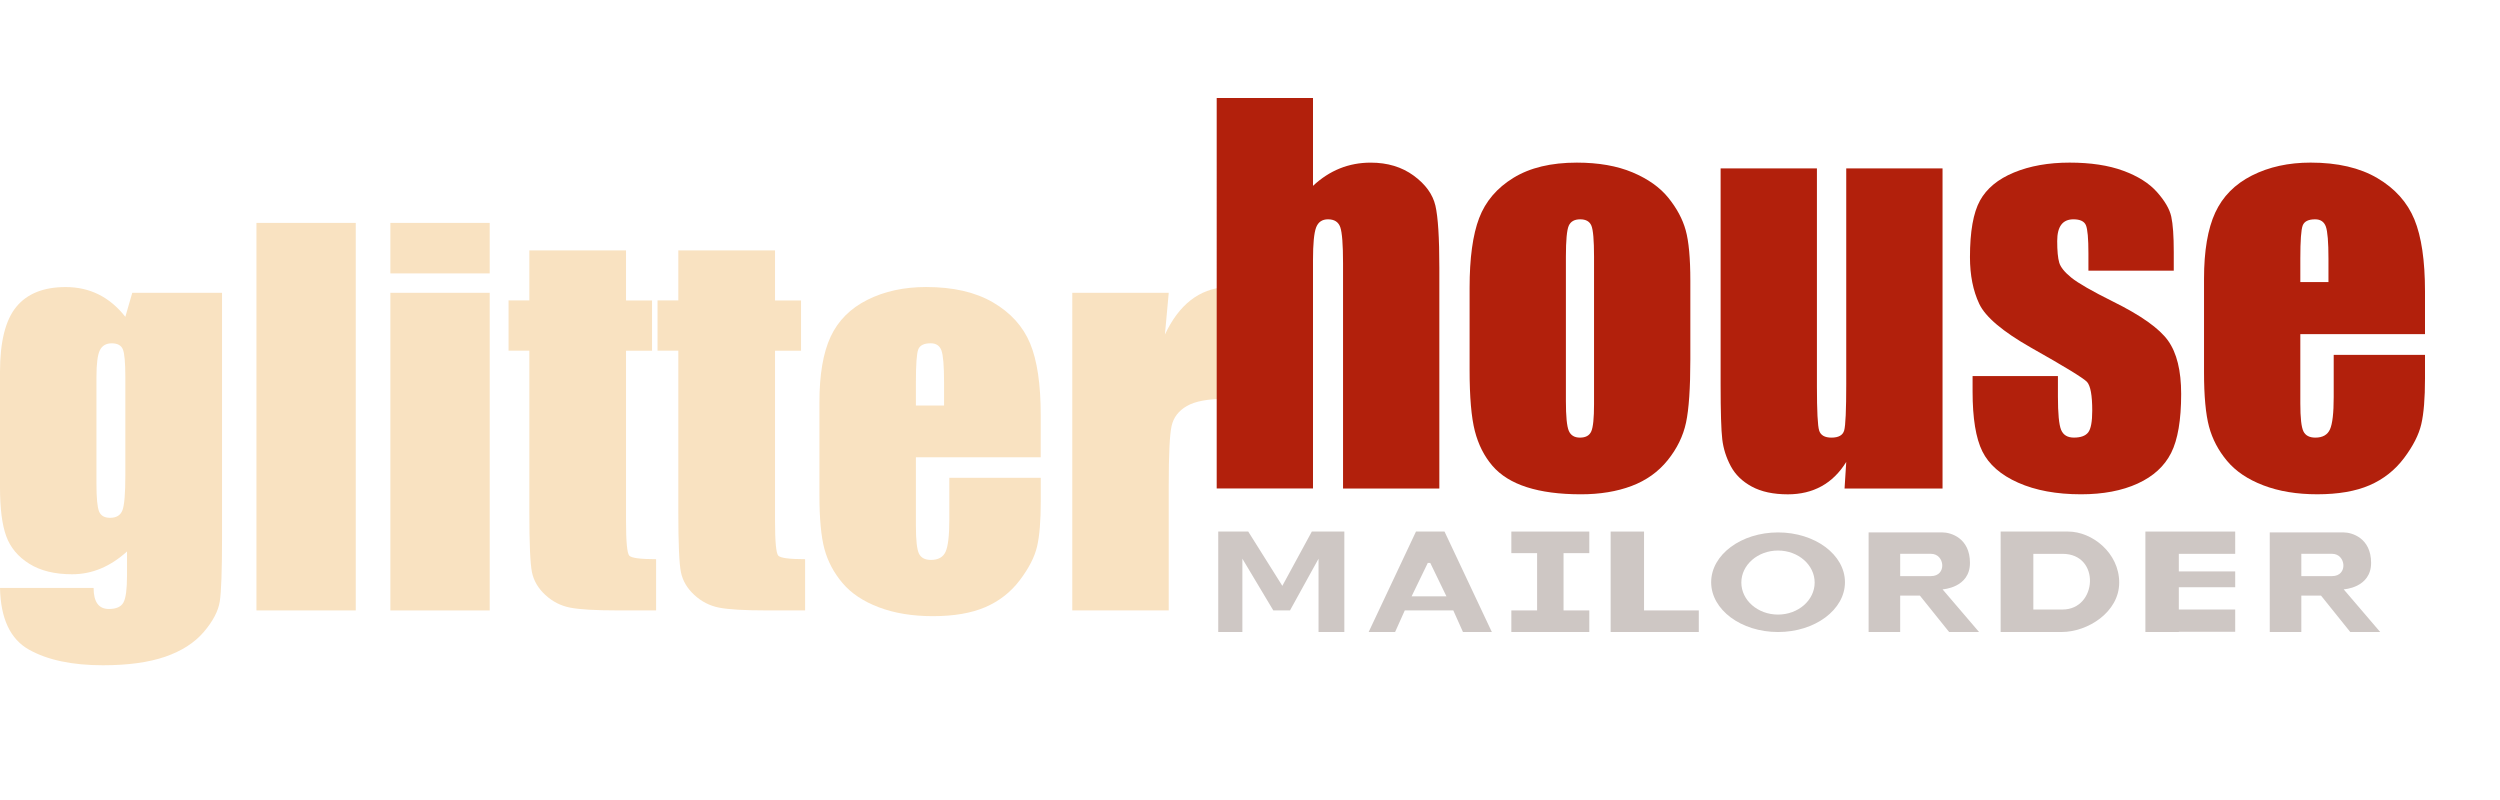 <?xml version="1.0" encoding="utf-8"?>
<!-- Generator: Adobe Illustrator 19.2.1, SVG Export Plug-In . SVG Version: 6.00 Build 0)  -->
<svg version="1.1" id="logos" xmlns="http://www.w3.org/2000/svg" xmlns:xlink="http://www.w3.org/1999/xlink" x="0px" y="0px"
	 viewBox="0 0 125 40" enable-background="new 0 0 125 40" xml:space="preserve">
<g>
	<g>
		<path fill="#F9E2C1" d="M11.102,14.64v12.231c0,1.651-0.038,2.719-0.113,3.202c-0.076,0.482-0.344,0.993-0.806,1.532
			c-0.462,0.538-1.104,0.949-1.928,1.233c-0.824,0.283-1.86,0.425-3.11,0.425c-1.536,0-2.77-0.261-3.701-0.784
			C0.513,31.955,0.032,30.928,0,29.396h4.68c0,0.702,0.254,1.053,0.764,1.053c0.366,0,0.609-0.108,0.728-0.324
			c0.119-0.216,0.179-0.667,0.179-1.354v-1.198c-0.414,0.376-0.85,0.66-1.307,0.852c-0.458,0.192-0.937,0.288-1.439,0.288
			c-0.868,0-1.582-0.175-2.143-0.526c-0.561-0.351-0.945-0.812-1.152-1.382C0.103,26.235,0,25.423,0,24.37v-5.769
			c0-1.508,0.27-2.593,0.812-3.255s1.365-0.993,2.471-0.993c0.605,0,1.156,0.124,1.653,0.372c0.497,0.248,0.941,0.62,1.331,1.116
			l0.346-1.2H11.102z M6.267,18.853c0-0.726-0.042-1.189-0.125-1.388c-0.084-0.199-0.269-0.299-0.555-0.299
			c-0.279,0-0.476,0.114-0.591,0.341c-0.116,0.228-0.173,0.676-0.173,1.347v5.338c0,0.71,0.044,1.171,0.131,1.382
			c0.088,0.212,0.271,0.317,0.549,0.317c0.318,0,0.525-0.127,0.621-0.383c0.095-0.256,0.143-0.834,0.143-1.736V18.853z"/>
		<path fill="#F9E2C1" d="M17.788,11.145v19.376h-4.966V11.145H17.788z"/>
		<path fill="#F9E2C1" d="M24.485,11.145v2.525h-4.966v-2.525H24.485z M24.485,14.64v15.882h-4.966V14.64H24.485z"/>
		<path fill="#F9E2C1" d="M31.301,12.521v2.501h1.301v2.513h-1.301v8.497c0,1.046,0.054,1.628,0.161,1.748
			c0.107,0.12,0.555,0.179,1.343,0.179v2.561H30.86c-1.098,0-1.882-0.046-2.352-0.138c-0.47-0.092-0.883-0.303-1.242-0.635
			c-0.358-0.331-0.581-0.71-0.668-1.137c-0.088-0.426-0.131-1.43-0.131-3.01v-8.067h-1.039v-2.513h1.039v-2.501H31.301z"/>
		<path fill="#F9E2C1" d="M38.751,12.521v2.501h1.301v2.513h-1.301v8.497c0,1.046,0.054,1.628,0.161,1.748
			c0.107,0.12,0.555,0.179,1.343,0.179v2.561h-1.946c-1.098,0-1.882-0.046-2.352-0.138c-0.47-0.092-0.883-0.303-1.242-0.635
			c-0.358-0.331-0.581-0.71-0.668-1.137c-0.088-0.426-0.131-1.43-0.131-3.01v-8.067h-1.039v-2.513h1.039v-2.501H38.751z"/>
		<path fill="#F9E2C1" d="M52.038,22.862h-6.243v3.434c0,0.718,0.052,1.181,0.155,1.389c0.103,0.207,0.302,0.311,0.597,0.311
			c0.366,0,0.611-0.138,0.734-0.413c0.123-0.276,0.185-0.808,0.185-1.598v-2.095h4.572v1.173c0,0.981-0.062,1.736-0.185,2.262
			c-0.123,0.527-0.412,1.089-0.866,1.688c-0.453,0.598-1.029,1.047-1.725,1.346c-0.696,0.299-1.57,0.449-2.62,0.449
			c-1.019,0-1.918-0.147-2.698-0.443c-0.78-0.295-1.387-0.7-1.821-1.215c-0.434-0.515-0.734-1.081-0.901-1.7
			c-0.167-0.618-0.251-1.518-0.251-2.699v-4.632c0-1.388,0.187-2.483,0.561-3.285c0.374-0.802,0.987-1.416,1.838-1.843
			c0.852-0.427,1.831-0.64,2.937-0.64c1.353,0,2.469,0.257,3.348,0.772c0.88,0.515,1.496,1.197,1.85,2.047
			c0.354,0.85,0.531,2.045,0.531,3.584V22.862z M47.203,20.276v-1.161c0-0.822-0.044-1.352-0.131-1.592
			c-0.088-0.239-0.267-0.359-0.537-0.359c-0.334,0-0.541,0.102-0.621,0.305c-0.08,0.204-0.119,0.752-0.119,1.646v1.161H47.203z"/>
		<path fill="#F9E2C1" d="M58.437,14.64l-0.191,2.088c0.7-1.496,1.715-2.288,3.044-2.376v5.589c-0.883,0-1.532,0.12-1.946,0.359
			c-0.414,0.24-0.669,0.573-0.764,0.999c-0.096,0.427-0.143,1.411-0.143,2.95v6.271h-4.823V14.64H58.437z"/>
	</g>
</g>
<g>
	<g>
		<path fill="#B2200C" d="M65.65,4.9v4.393c0.413-0.387,0.86-0.677,1.341-0.871c0.481-0.193,0.995-0.29,1.544-0.29
			c0.842,0,1.559,0.217,2.151,0.651c0.592,0.434,0.953,0.935,1.085,1.502c0.131,0.567,0.196,1.602,0.196,3.106v11.035h-4.815V13.161
			c0-0.933-0.046-1.532-0.137-1.797c-0.091-0.265-0.296-0.398-0.614-0.398c-0.294,0-0.493,0.137-0.596,0.41
			c-0.103,0.273-0.155,0.816-0.155,1.628v11.421h-4.815V4.9H65.65z"/>
		<path fill="#B2200C" d="M84.517,14.042v3.92c0,1.439-0.072,2.495-0.215,3.166c-0.143,0.672-0.449,1.299-0.917,1.881
			c-0.469,0.583-1.071,1.013-1.806,1.29c-0.735,0.277-1.579,0.416-2.533,0.416c-1.065,0-1.966-0.119-2.705-0.356
			c-0.739-0.237-1.313-0.595-1.723-1.073c-0.409-0.479-0.701-1.057-0.876-1.737c-0.175-0.679-0.262-1.698-0.262-3.057v-4.101
			c0-1.487,0.159-2.649,0.477-3.486c0.318-0.836,0.89-1.508,1.716-2.014c0.827-0.507,1.883-0.76,3.171-0.76
			c1.08,0,2.008,0.163,2.783,0.488C82.401,8.946,83,9.37,83.42,9.893c0.421,0.523,0.71,1.061,0.864,1.616
			C84.439,12.064,84.517,12.908,84.517,14.042z M79.702,12.836c0-0.82-0.044-1.337-0.131-1.55c-0.088-0.213-0.275-0.32-0.561-0.32
			s-0.476,0.107-0.572,0.32c-0.095,0.213-0.143,0.73-0.143,1.55v7.224c0,0.756,0.048,1.248,0.143,1.477
			c0.096,0.229,0.282,0.344,0.56,0.344c0.287,0,0.475-0.104,0.567-0.314c0.091-0.209,0.137-0.659,0.137-1.351V12.836z"/>
		<path fill="#B2200C" d="M97.127,8.421v16.005h-4.899l0.084-1.329c-0.334,0.539-0.745,0.945-1.234,1.214
			c-0.488,0.27-1.051,0.405-1.686,0.405c-0.723,0-1.323-0.128-1.8-0.386c-0.477-0.257-0.828-0.599-1.055-1.026
			c-0.226-0.426-0.368-0.87-0.423-1.333c-0.055-0.462-0.083-1.381-0.083-2.756V8.421h4.815v10.891c0,1.247,0.038,1.986,0.113,2.219
			s0.28,0.35,0.614,0.35c0.357,0,0.57-0.121,0.637-0.362c0.067-0.241,0.102-1.017,0.102-2.328V8.421H97.127z"/>
		<path fill="#B2200C" d="M108.688,13.535h-4.267v-0.868c0-0.74-0.042-1.208-0.125-1.405c-0.083-0.197-0.292-0.296-0.626-0.296
			c-0.27,0-0.473,0.091-0.608,0.271c-0.135,0.181-0.202,0.452-0.202,0.814c0,0.49,0.034,0.85,0.101,1.079
			c0.067,0.229,0.27,0.48,0.608,0.754c0.338,0.274,1.031,0.672,2.08,1.194c1.399,0.692,2.316,1.343,2.753,1.954
			c0.437,0.611,0.656,1.5,0.656,2.665c0,1.303-0.167,2.286-0.501,2.949c-0.334,0.663-0.892,1.175-1.675,1.532
			c-0.782,0.358-1.726,0.537-2.83,0.537c-1.224,0-2.271-0.193-3.141-0.579c-0.87-0.386-1.468-0.909-1.794-1.568
			c-0.326-0.659-0.488-1.656-0.488-2.991v-0.772h4.267v1.013c0,0.861,0.053,1.419,0.16,1.676c0.108,0.258,0.32,0.386,0.638,0.386
			c0.341,0,0.58-0.086,0.715-0.259c0.135-0.173,0.203-0.537,0.203-1.091c0-0.764-0.088-1.242-0.262-1.435
			c-0.183-0.193-1.116-0.764-2.801-1.713c-1.414-0.804-2.277-1.534-2.587-2.189c-0.309-0.655-0.464-1.433-0.464-2.334
			c0-1.278,0.166-2.221,0.5-2.828c0.334-0.607,0.9-1.075,1.699-1.405c0.798-0.33,1.726-0.495,2.783-0.495
			c1.048,0,1.941,0.135,2.675,0.404c0.735,0.269,1.3,0.625,1.693,1.067s0.632,0.852,0.715,1.23c0.083,0.378,0.125,0.969,0.125,1.773
			V13.535z"/>
		<path fill="#B2200C" d="M121.25,16.707h-6.234v3.461c0,0.724,0.052,1.19,0.155,1.399c0.103,0.209,0.302,0.314,0.596,0.314
			c0.365,0,0.61-0.139,0.733-0.416s0.185-0.814,0.185-1.61v-2.111h4.565v1.182c0,0.989-0.062,1.749-0.185,2.279
			c-0.123,0.531-0.411,1.097-0.864,1.7c-0.453,0.603-1.027,1.055-1.722,1.357c-0.695,0.301-1.568,0.452-2.616,0.452
			c-1.017,0-1.915-0.148-2.694-0.446c-0.779-0.297-1.384-0.706-1.818-1.225c-0.433-0.518-0.733-1.089-0.9-1.712
			c-0.166-0.623-0.25-1.53-0.25-2.72v-4.668c0-1.399,0.187-2.502,0.56-3.311c0.374-0.808,0.985-1.427,1.836-1.857
			c0.85-0.43,1.828-0.645,2.932-0.645c1.351,0,2.465,0.259,3.343,0.778c0.878,0.518,1.494,1.206,1.847,2.062
			c0.353,0.856,0.531,2.06,0.531,3.612V16.707z M116.423,14.102v-1.17c0-0.828-0.044-1.363-0.131-1.604
			c-0.088-0.241-0.266-0.362-0.537-0.362c-0.333,0-0.54,0.102-0.62,0.308c-0.079,0.205-0.119,0.758-0.119,1.658v1.17H116.423z"/>
	</g>
</g>
<polygon fill="#CEC7C4" points="64.5,30.521 63.665,30.521 62.119,27.935 62.119,31.6 60.912,31.6 60.912,26.578 62.412,26.578 
	64.117,29.293 65.591,26.578 67.217,26.578 67.217,31.6 65.927,31.6 65.927,27.935 "/>
<path fill="#CEC7C4" d="M73.148,31.6h1.444l-2.366-5.022h-1.427L68.433,31.6h1.322l0.484-1.079h2.426L73.148,31.6z M70.581,29.815
	l0.809-1.67h0.122l0.809,1.67H70.581z"/>
<polygon fill="#CEC7C4" points="79.465,27.657 79.465,26.578 75.567,26.578 75.567,27.657 76.855,27.657 76.855,30.521 
	75.567,30.521 75.567,31.6 79.465,31.6 79.465,30.521 78.177,30.521 78.177,27.657 "/>
<polygon fill="#CEC7C4" points="82.202,30.521 82.202,26.578 80.532,26.578 80.532,31.6 81.553,31.6 82.202,31.6 84.94,31.6 
	84.94,30.521 "/>
<path fill="#CEC7C4" d="M88.903,26.621c-1.847,0-3.345,1.115-3.345,2.49c0,1.375,1.497,2.49,3.345,2.49s3.345-1.115,3.345-2.49
	C92.248,27.735,90.751,26.621,88.903,26.621z M88.9,30.729c-1.012,0-1.833-0.717-1.833-1.601s0.821-1.601,1.833-1.601
	s1.833,0.717,1.833,1.601S89.912,30.729,88.9,30.729z"/>
<path fill="#CEC7C4" d="M97.127,29.467c0,0,1.371-0.07,1.371-1.322s-0.97-1.524-1.371-1.524c-0.401,0-3.696,0-3.696,0v4.98h1.578
	v-1.82h0.986l1.462,1.82h1.496L97.127,29.467z M96.552,28.805c-0.55,0-1.191,0-1.543,0v-1.114c0,0,0.847,0,1.543,0
	C97.248,27.692,97.352,28.805,96.552,28.805z"/>
<path fill="#CEC7C4" d="M117.184,29.467c0,0,1.371-0.07,1.371-1.322s-0.97-1.524-1.371-1.524c-0.401,0-3.696,0-3.696,0v4.98h1.578
	v-1.82h0.986l1.462,1.82h1.496L117.184,29.467z M116.609,28.805c-0.55,0-1.191,0-1.543,0v-1.114c0,0,0.847,0,1.543,0
	C117.305,27.692,117.409,28.805,116.609,28.805z"/>
<path fill="#CEC7C4" d="M103.405,26.578c-0.605,0-1.248,0-1.737,0l0,0h-1.636V31.6h0.818h0.818c0.378,0,0.859,0,1.415,0
	c1.299,0,2.877-0.99,2.877-2.472C105.96,27.645,104.608,26.578,103.405,26.578z M103.129,30.476c-0.639,0-1.114,0-1.462,0v-2.784
	c0.476,0,1.06,0,1.462,0C105.043,27.692,104.866,30.476,103.129,30.476z"/>
<polygon fill="#CEC7C4" points="111.76,27.692 111.76,26.578 108.941,26.578 108.558,26.578 107.27,26.578 107.27,31.6 
	108.941,31.6 108.941,31.589 111.76,31.589 111.76,30.476 108.941,30.476 108.941,29.362 111.76,29.362 111.76,28.571 
	108.941,28.571 108.941,27.692 "/>
<rect fill="none" width="125" height="40"/>
</svg>
